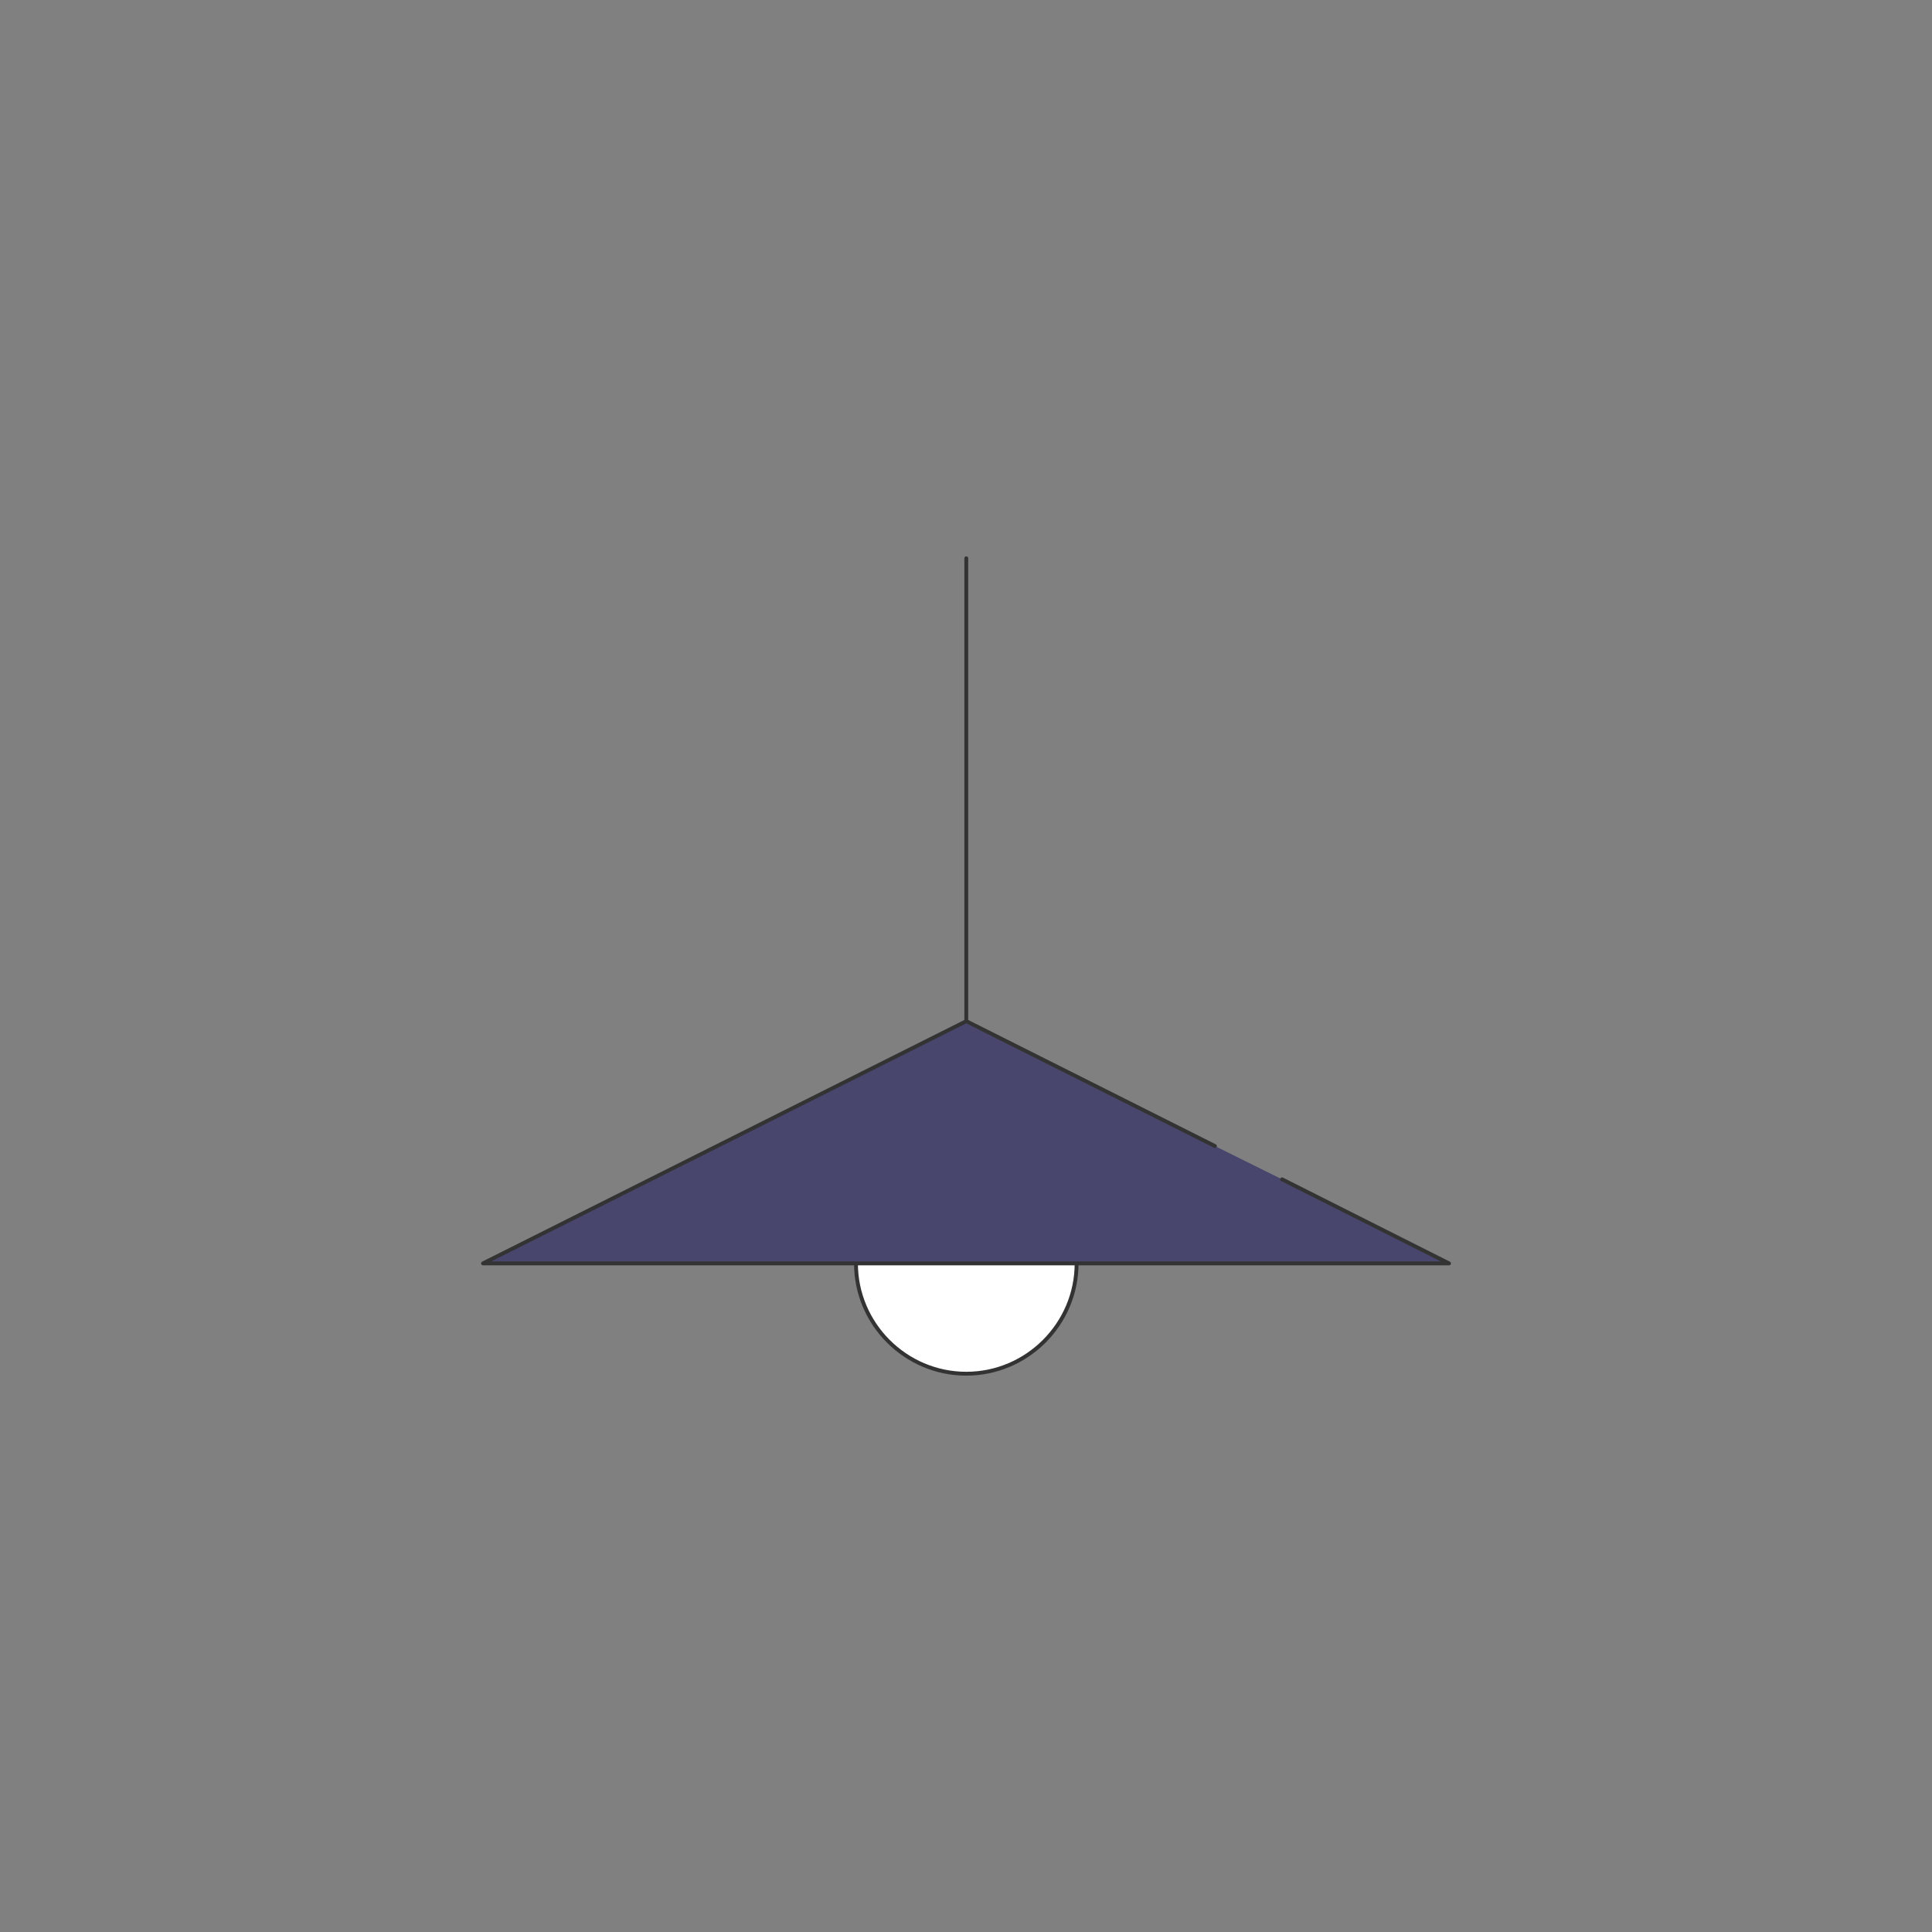 <svg xmlns="http://www.w3.org/2000/svg" height="1000" width="1000" version="1.1"
    xmlns:xlink="http://www.w3.org/1999/xlink" xmlns:svgjs="http://svgjs.com/svgjs">
    <rect width="100%" height="100%" fill="#808080" stroke="none"/>
    <path
        d="M557.25 653.93C557.25 685.35 531.57 711.03 500.15 711.03 468.73 711.03 443.05 685.35 443.05 653.93L500.15 621.6 557.25 653.93Z"
        fill="#ffffff" stroke="#333333" stroke-width="2" stroke-linecap="round"
        stroke-linejoin="round" opacity="1"></path>
    <path d="M663.6 610.42L750 653.93H250L500.15 528.55 628.85 593.2" fill="#48466d" opacity="1"
        stroke-width="2" stroke="none"></path>
    <path d="M663.6 610.42L750 653.93H250L500.15 528.55 628.85 593.2" stroke="#333333"
        stroke-width="2" stroke-linecap="round" stroke-linejoin="round" opacity="1" fill="none"></path>
    <path d="M500.15 528.55V288.97" stroke="#333333" stroke-width="2" stroke-linecap="round"
        stroke-linejoin="round" opacity="1" fill="none"></path>
</svg>
